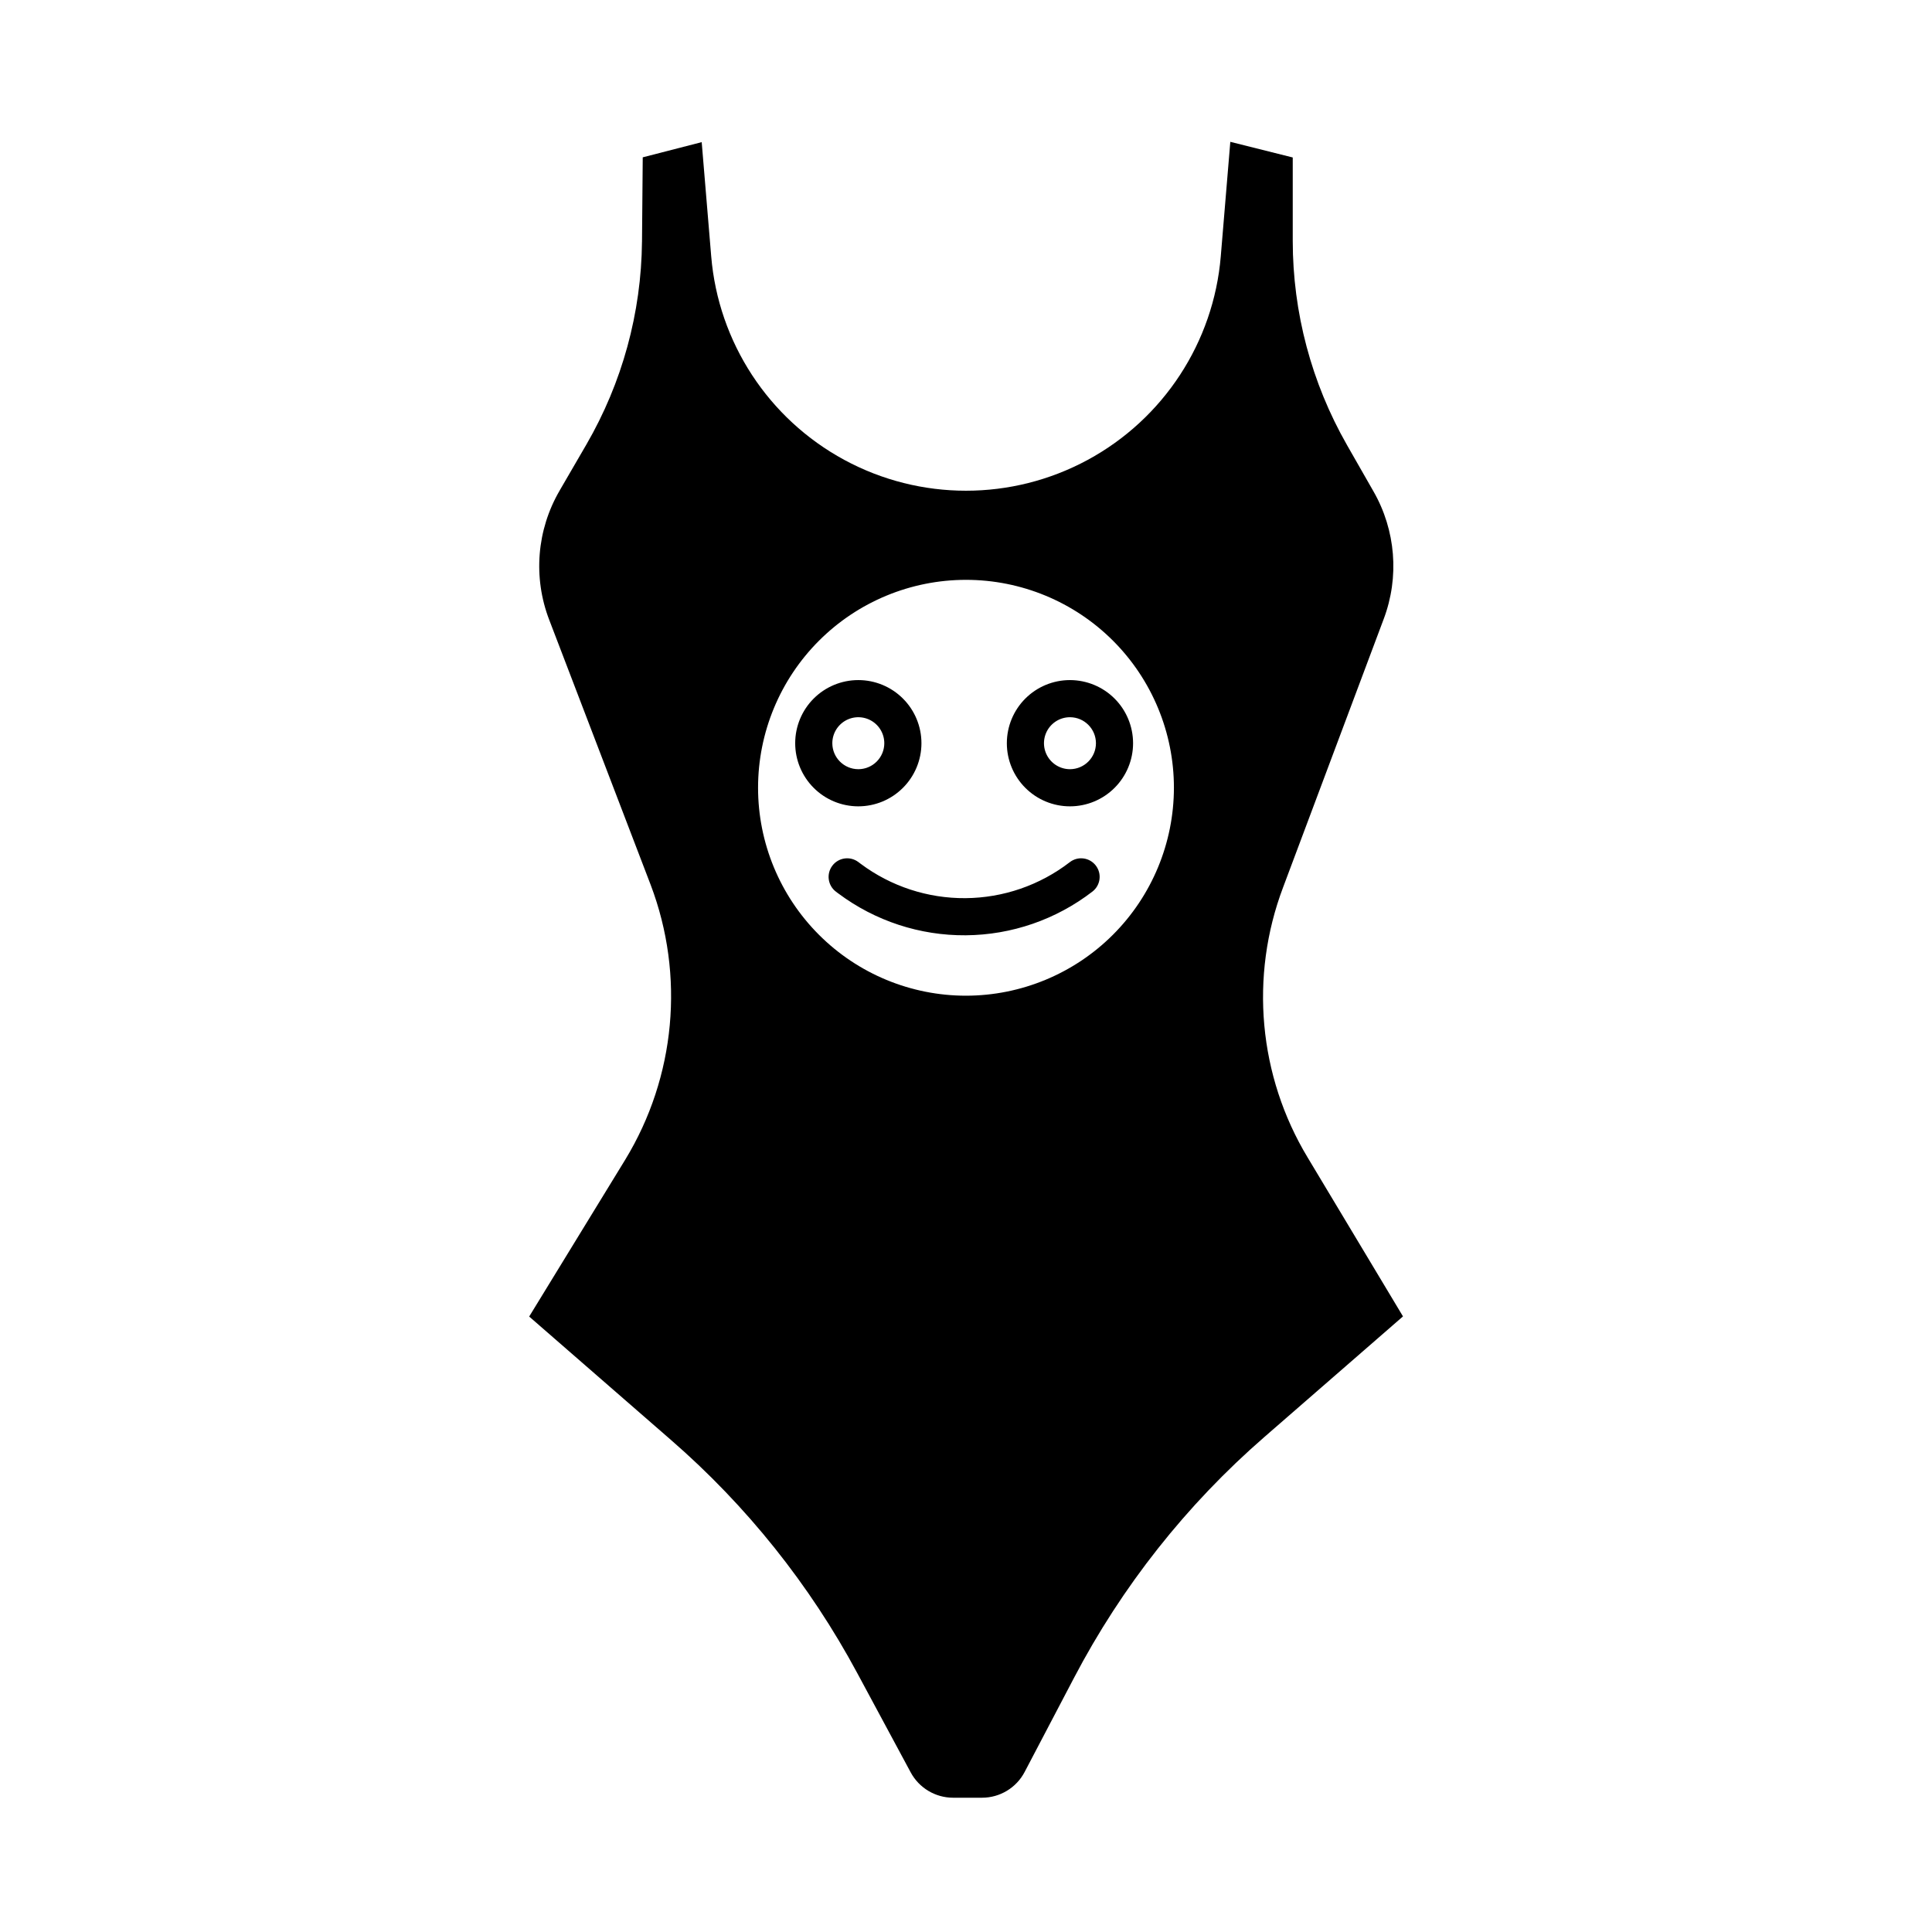 <?xml version="1.0" encoding="UTF-8"?>
<!-- Uploaded to: SVG Repo, www.svgrepo.com, Generator: SVG Repo Mixer Tools -->
<svg fill="#000000" width="800px" height="800px" version="1.1" viewBox="144 144 512 512" xmlns="http://www.w3.org/2000/svg">
 <path d="m371.46 324.23c-4.434 0-8.691 1.762-11.828 4.898-3.137 3.137-4.898 7.394-4.898 11.828 0 4.438 1.762 8.691 4.898 11.828 3.137 3.141 7.394 4.902 11.828 4.902 4.438 0 8.691-1.762 11.828-4.902 3.141-3.137 4.902-7.391 4.902-11.828-0.008-4.434-1.773-8.684-4.906-11.82-3.137-3.137-7.387-4.898-11.824-4.906zm0 23.617c-2.785 0-5.297-1.68-6.363-4.254s-0.477-5.535 1.496-7.508c1.969-1.969 4.93-2.559 7.504-1.492 2.574 1.066 4.254 3.578 4.254 6.363-0.004 3.805-3.086 6.887-6.891 6.891zm62.926 25.523h0.004c-0.797-1.035-1.973-1.707-3.269-1.871-1.293-0.168-2.602 0.191-3.629 0.996-7.922 6.106-17.625 9.453-27.629 9.527-10.004 0.078-19.754-3.121-27.77-9.105l-0.633-0.473c-2.172-1.629-5.258-1.188-6.887 0.984-1.629 2.176-1.191 5.258 0.984 6.891l0.629 0.473v-0.004c9.742 7.277 21.594 11.164 33.75 11.07s23.949-4.164 33.574-11.59c2.148-1.664 2.539-4.75 0.879-6.898zm-6.836-49.141c-4.438 0-8.691 1.762-11.828 4.898-3.137 3.137-4.898 7.394-4.898 11.828 0 4.438 1.762 8.691 4.898 11.828 3.137 3.141 7.391 4.902 11.828 4.902s8.691-1.762 11.828-4.902c3.137-3.137 4.898-7.391 4.898-11.828-0.004-4.434-1.77-8.684-4.906-11.82-3.133-3.137-7.387-4.898-11.82-4.906zm0 23.617c-2.785 0-5.297-1.68-6.363-4.254s-0.477-5.535 1.492-7.508c1.969-1.969 4.934-2.559 7.508-1.492s4.25 3.578 4.25 6.363c-0.004 3.805-3.086 6.887-6.887 6.891zm0-23.617c-4.438 0-8.691 1.762-11.828 4.898-3.137 3.137-4.898 7.394-4.898 11.828 0 4.438 1.762 8.691 4.898 11.828 3.137 3.141 7.391 4.902 11.828 4.902s8.691-1.762 11.828-4.902c3.137-3.137 4.898-7.391 4.898-11.828-0.004-4.434-1.77-8.684-4.906-11.82-3.133-3.137-7.387-4.898-11.82-4.906zm0 23.617c-2.785 0-5.297-1.68-6.363-4.254s-0.477-5.535 1.492-7.508c1.969-1.969 4.934-2.559 7.508-1.492s4.25 3.578 4.25 6.363c-0.004 3.805-3.086 6.887-6.887 6.891zm6.84 25.523c-0.797-1.035-1.973-1.707-3.269-1.871-1.293-0.168-2.602 0.191-3.629 0.996-7.922 6.106-17.625 9.453-27.629 9.527-10.004 0.078-19.754-3.121-27.77-9.105l-0.633-0.473c-2.172-1.629-5.258-1.188-6.887 0.984-1.629 2.176-1.191 5.258 0.984 6.891l0.629 0.473v-0.004c9.742 7.277 21.594 11.164 33.75 11.07s23.949-4.164 33.574-11.59c2.148-1.664 2.539-4.75 0.879-6.898zm-62.93-49.141c-4.434 0-8.691 1.762-11.828 4.898-3.137 3.137-4.898 7.394-4.898 11.828 0 4.438 1.762 8.691 4.898 11.828 3.137 3.141 7.394 4.902 11.828 4.902 4.438 0 8.691-1.762 11.828-4.902 3.141-3.137 4.902-7.391 4.902-11.828-0.008-4.434-1.773-8.684-4.906-11.82-3.137-3.137-7.387-4.898-11.824-4.906zm0 23.617c-2.785 0-5.297-1.68-6.363-4.254s-0.477-5.535 1.496-7.508c1.969-1.969 4.93-2.559 7.504-1.492 2.574 1.066 4.254 3.578 4.254 6.363-0.004 3.805-3.086 6.887-6.891 6.891zm0-23.617c-4.434 0-8.691 1.762-11.828 4.898-3.137 3.137-4.898 7.394-4.898 11.828 0 4.438 1.762 8.691 4.898 11.828 3.137 3.141 7.394 4.902 11.828 4.902 4.438 0 8.691-1.762 11.828-4.902 3.141-3.137 4.902-7.391 4.902-11.828-0.008-4.434-1.773-8.684-4.906-11.82-3.137-3.137-7.387-4.898-11.824-4.906zm0 23.617c-2.785 0-5.297-1.68-6.363-4.254s-0.477-5.535 1.496-7.508c1.969-1.969 4.93-2.559 7.504-1.492 2.574 1.066 4.254 3.578 4.254 6.363-0.004 3.805-3.086 6.887-6.891 6.891zm62.926 25.523h0.004c-0.797-1.035-1.973-1.707-3.269-1.871-1.293-0.168-2.602 0.191-3.629 0.996-7.922 6.106-17.625 9.453-27.629 9.527-10.004 0.078-19.754-3.121-27.77-9.105l-0.633-0.473c-2.172-1.629-5.258-1.188-6.887 0.984-1.629 2.176-1.191 5.258 0.984 6.891l0.629 0.473v-0.004c9.742 7.277 21.594 11.164 33.75 11.07s23.949-4.164 33.574-11.59c2.148-1.664 2.539-4.75 0.879-6.898zm-6.836-49.141c-4.438 0-8.691 1.762-11.828 4.898-3.137 3.137-4.898 7.394-4.898 11.828 0 4.438 1.762 8.691 4.898 11.828 3.137 3.141 7.391 4.902 11.828 4.902s8.691-1.762 11.828-4.902c3.137-3.137 4.898-7.391 4.898-11.828-0.004-4.434-1.77-8.684-4.906-11.82-3.133-3.137-7.387-4.898-11.82-4.906zm0 23.617c-2.785 0-5.297-1.68-6.363-4.254s-0.477-5.535 1.492-7.508c1.969-1.969 4.934-2.559 7.508-1.492s4.25 3.578 4.25 6.363c-0.004 3.805-3.086 6.887-6.887 6.891zm0-23.617c-4.438 0-8.691 1.762-11.828 4.898-3.137 3.137-4.898 7.394-4.898 11.828 0 4.438 1.762 8.691 4.898 11.828 3.137 3.141 7.391 4.902 11.828 4.902s8.691-1.762 11.828-4.902c3.137-3.137 4.898-7.391 4.898-11.828-0.004-4.434-1.77-8.684-4.906-11.82-3.133-3.137-7.387-4.898-11.82-4.906zm0 23.617c-2.785 0-5.297-1.68-6.363-4.254s-0.477-5.535 1.492-7.508c1.969-1.969 4.934-2.559 7.508-1.492s4.25 3.578 4.25 6.363c-0.004 3.805-3.086 6.887-6.887 6.891zm-0.059 24.648c-7.922 6.106-17.625 9.453-27.629 9.527-10.004 0.078-19.754-3.121-27.77-9.105l-0.633-0.473c-2.172-1.629-5.258-1.188-6.887 0.984-1.629 2.176-1.191 5.258 0.984 6.891l0.629 0.473v-0.004c9.742 7.277 21.594 11.164 33.75 11.07s23.949-4.164 33.574-11.59c2.031-1.695 2.359-4.695 0.738-6.789s-4.609-2.527-6.758-0.984zm-39.301-31.539c0-4.434-1.762-8.691-4.902-11.828-3.137-3.137-7.391-4.898-11.828-4.898-4.434 0-8.691 1.762-11.828 4.898-3.137 3.137-4.898 7.394-4.898 11.828 0 4.438 1.762 8.691 4.898 11.828 3.137 3.141 7.394 4.902 11.828 4.902 4.438-0.008 8.688-1.773 11.824-4.906 3.133-3.137 4.898-7.387 4.906-11.824zm-23.617 0c0-2.785 1.68-5.297 4.254-6.363 2.57-1.066 5.535-0.477 7.504 1.492 1.973 1.973 2.559 4.934 1.492 7.508-1.062 2.574-3.574 4.254-6.363 4.254-3.801-0.004-6.883-3.086-6.887-6.891zm125.98 109.82c-13.039-21.609-15.445-48.008-6.523-71.617l26.668-71.125v0.004c4.188-11.117 3.191-23.52-2.715-33.82l-7.035-12.309v-0.004c-9.402-16.465-14.352-35.098-14.359-54.059v-22.113l-16.543-4.144-2.527 30.328v0.004c-1.898 22.789-15.168 43.082-35.281 53.965-20.117 10.883-44.363 10.883-64.477 0-20.117-10.883-33.387-31.176-35.285-53.965l-2.519-30.25-15.625 4.023-0.195 22.336-0.004 0.004c-0.176 18.879-5.246 37.387-14.711 53.727l-7.106 12.23h0.004c-6.086 10.422-7.102 23.051-2.758 34.312l26.875 70.199c9.102 24.004 6.621 50.863-6.723 72.793l-25.477 41.605 37.57 32.699c20.062 17.43 36.789 38.363 49.367 61.773l14.16 26.312c2.227 4.148 6.551 6.734 11.258 6.731h7.637c4.758 0.008 9.121-2.633 11.324-6.848l13.047-24.875c12.695-24.25 29.812-45.914 50.473-63.871l36.734-31.961zm-90.555-42.902c-14.617 0-28.633-5.805-38.965-16.141-10.336-10.332-16.141-24.348-16.141-38.965 0-14.613 5.805-28.629 16.141-38.965 10.332-10.332 24.348-16.137 38.965-16.137 14.613 0 28.629 5.805 38.965 16.137 10.332 10.336 16.137 24.352 16.137 38.965-0.016 14.609-5.824 28.617-16.156 38.949-10.332 10.328-24.336 16.141-38.945 16.156zm10.824-66.914c0 4.438 1.762 8.691 4.898 11.828 3.137 3.141 7.391 4.902 11.828 4.902s8.691-1.762 11.828-4.902c3.137-3.137 4.898-7.391 4.898-11.828 0-4.434-1.762-8.691-4.898-11.828-3.137-3.137-7.391-4.898-11.828-4.898-4.434 0.008-8.688 1.77-11.82 4.906-3.137 3.137-4.902 7.387-4.906 11.82zm23.617 0h-0.004c0 2.789-1.676 5.301-4.25 6.363-2.574 1.066-5.539 0.48-7.508-1.492-1.969-1.969-2.559-4.934-1.492-7.504 1.066-2.574 3.578-4.254 6.363-4.254 3.801 0.004 6.883 3.086 6.887 6.887zm-6.945 31.539h-0.004c-7.922 6.106-17.625 9.453-27.629 9.527-10.004 0.078-19.754-3.121-27.77-9.105l-0.633-0.473c-2.172-1.629-5.258-1.188-6.887 0.984-1.629 2.176-1.191 5.258 0.984 6.891l0.629 0.473v-0.004c9.742 7.277 21.594 11.164 33.75 11.07s23.949-4.164 33.574-11.59c2.031-1.695 2.359-4.695 0.738-6.789s-4.609-2.527-6.758-0.984zm-39.305-31.539c0-4.434-1.762-8.691-4.902-11.828-3.137-3.137-7.391-4.898-11.828-4.898-4.434 0-8.691 1.762-11.828 4.898-3.137 3.137-4.898 7.394-4.898 11.828 0 4.438 1.762 8.691 4.898 11.828 3.137 3.141 7.394 4.902 11.828 4.902 4.438-0.008 8.688-1.773 11.824-4.906 3.133-3.137 4.898-7.387 4.906-11.824zm-23.617 0c0-2.785 1.68-5.297 4.254-6.363 2.57-1.066 5.535-0.477 7.504 1.492 1.973 1.973 2.559 4.934 1.492 7.508-1.062 2.574-3.574 4.254-6.363 4.254-3.801-0.004-6.883-3.086-6.887-6.891zm6.887-16.727c-4.434 0-8.691 1.762-11.828 4.898-3.137 3.137-4.898 7.394-4.898 11.828 0 4.438 1.762 8.691 4.898 11.828 3.137 3.141 7.394 4.902 11.828 4.902 4.438 0 8.691-1.762 11.828-4.902 3.141-3.137 4.902-7.391 4.902-11.828-0.008-4.434-1.773-8.684-4.906-11.82-3.137-3.137-7.387-4.898-11.824-4.906zm0 23.617c-2.785 0-5.297-1.68-6.363-4.254s-0.477-5.535 1.496-7.508c1.969-1.969 4.93-2.559 7.504-1.492 2.574 1.066 4.254 3.578 4.254 6.363-0.004 3.805-3.086 6.887-6.891 6.891zm62.926 25.523h0.004c-0.797-1.035-1.973-1.707-3.269-1.871-1.293-0.168-2.602 0.191-3.629 0.996-7.922 6.106-17.625 9.453-27.629 9.527-10.004 0.078-19.754-3.121-27.77-9.105l-0.633-0.473c-2.172-1.629-5.258-1.188-6.887 0.984-1.629 2.176-1.191 5.258 0.984 6.891l0.629 0.473v-0.004c9.742 7.277 21.594 11.164 33.75 11.07s23.949-4.164 33.574-11.59c2.148-1.664 2.539-4.75 0.879-6.898zm-6.836-49.141c-4.438 0-8.691 1.762-11.828 4.898-3.137 3.137-4.898 7.394-4.898 11.828 0 4.438 1.762 8.691 4.898 11.828 3.137 3.141 7.391 4.902 11.828 4.902s8.691-1.762 11.828-4.902c3.137-3.137 4.898-7.391 4.898-11.828-0.004-4.434-1.77-8.684-4.906-11.82-3.133-3.137-7.387-4.898-11.82-4.906zm0 23.617c-2.785 0-5.297-1.68-6.363-4.254s-0.477-5.535 1.492-7.508c1.969-1.969 4.934-2.559 7.508-1.492s4.25 3.578 4.25 6.363c-0.004 3.805-3.086 6.887-6.887 6.891zm0-23.617c-4.438 0-8.691 1.762-11.828 4.898-3.137 3.137-4.898 7.394-4.898 11.828 0 4.438 1.762 8.691 4.898 11.828 3.137 3.141 7.391 4.902 11.828 4.902s8.691-1.762 11.828-4.902c3.137-3.137 4.898-7.391 4.898-11.828-0.004-4.434-1.77-8.684-4.906-11.82-3.133-3.137-7.387-4.898-11.82-4.906zm0 23.617c-2.785 0-5.297-1.68-6.363-4.254s-0.477-5.535 1.492-7.508c1.969-1.969 4.934-2.559 7.508-1.492s4.25 3.578 4.25 6.363c-0.004 3.805-3.086 6.887-6.887 6.891zm6.84 25.523c-0.797-1.035-1.973-1.707-3.269-1.871-1.293-0.168-2.602 0.191-3.629 0.996-7.922 6.106-17.625 9.453-27.629 9.527-10.004 0.078-19.754-3.121-27.77-9.105l-0.633-0.473c-2.172-1.629-5.258-1.188-6.887 0.984-1.629 2.176-1.191 5.258 0.984 6.891l0.629 0.473v-0.004c9.742 7.277 21.594 11.164 33.75 11.07s23.949-4.164 33.574-11.59c2.148-1.664 2.539-4.75 0.879-6.898zm-62.93-49.141c-4.434 0-8.691 1.762-11.828 4.898-3.137 3.137-4.898 7.394-4.898 11.828 0 4.438 1.762 8.691 4.898 11.828 3.137 3.141 7.394 4.902 11.828 4.902 4.438 0 8.691-1.762 11.828-4.902 3.141-3.137 4.902-7.391 4.902-11.828-0.008-4.434-1.773-8.684-4.906-11.82-3.137-3.137-7.387-4.898-11.824-4.906zm0 23.617c-2.785 0-5.297-1.68-6.363-4.254s-0.477-5.535 1.496-7.508c1.969-1.969 4.93-2.559 7.504-1.492 2.574 1.066 4.254 3.578 4.254 6.363-0.004 3.805-3.086 6.887-6.891 6.891z"/>
</svg>